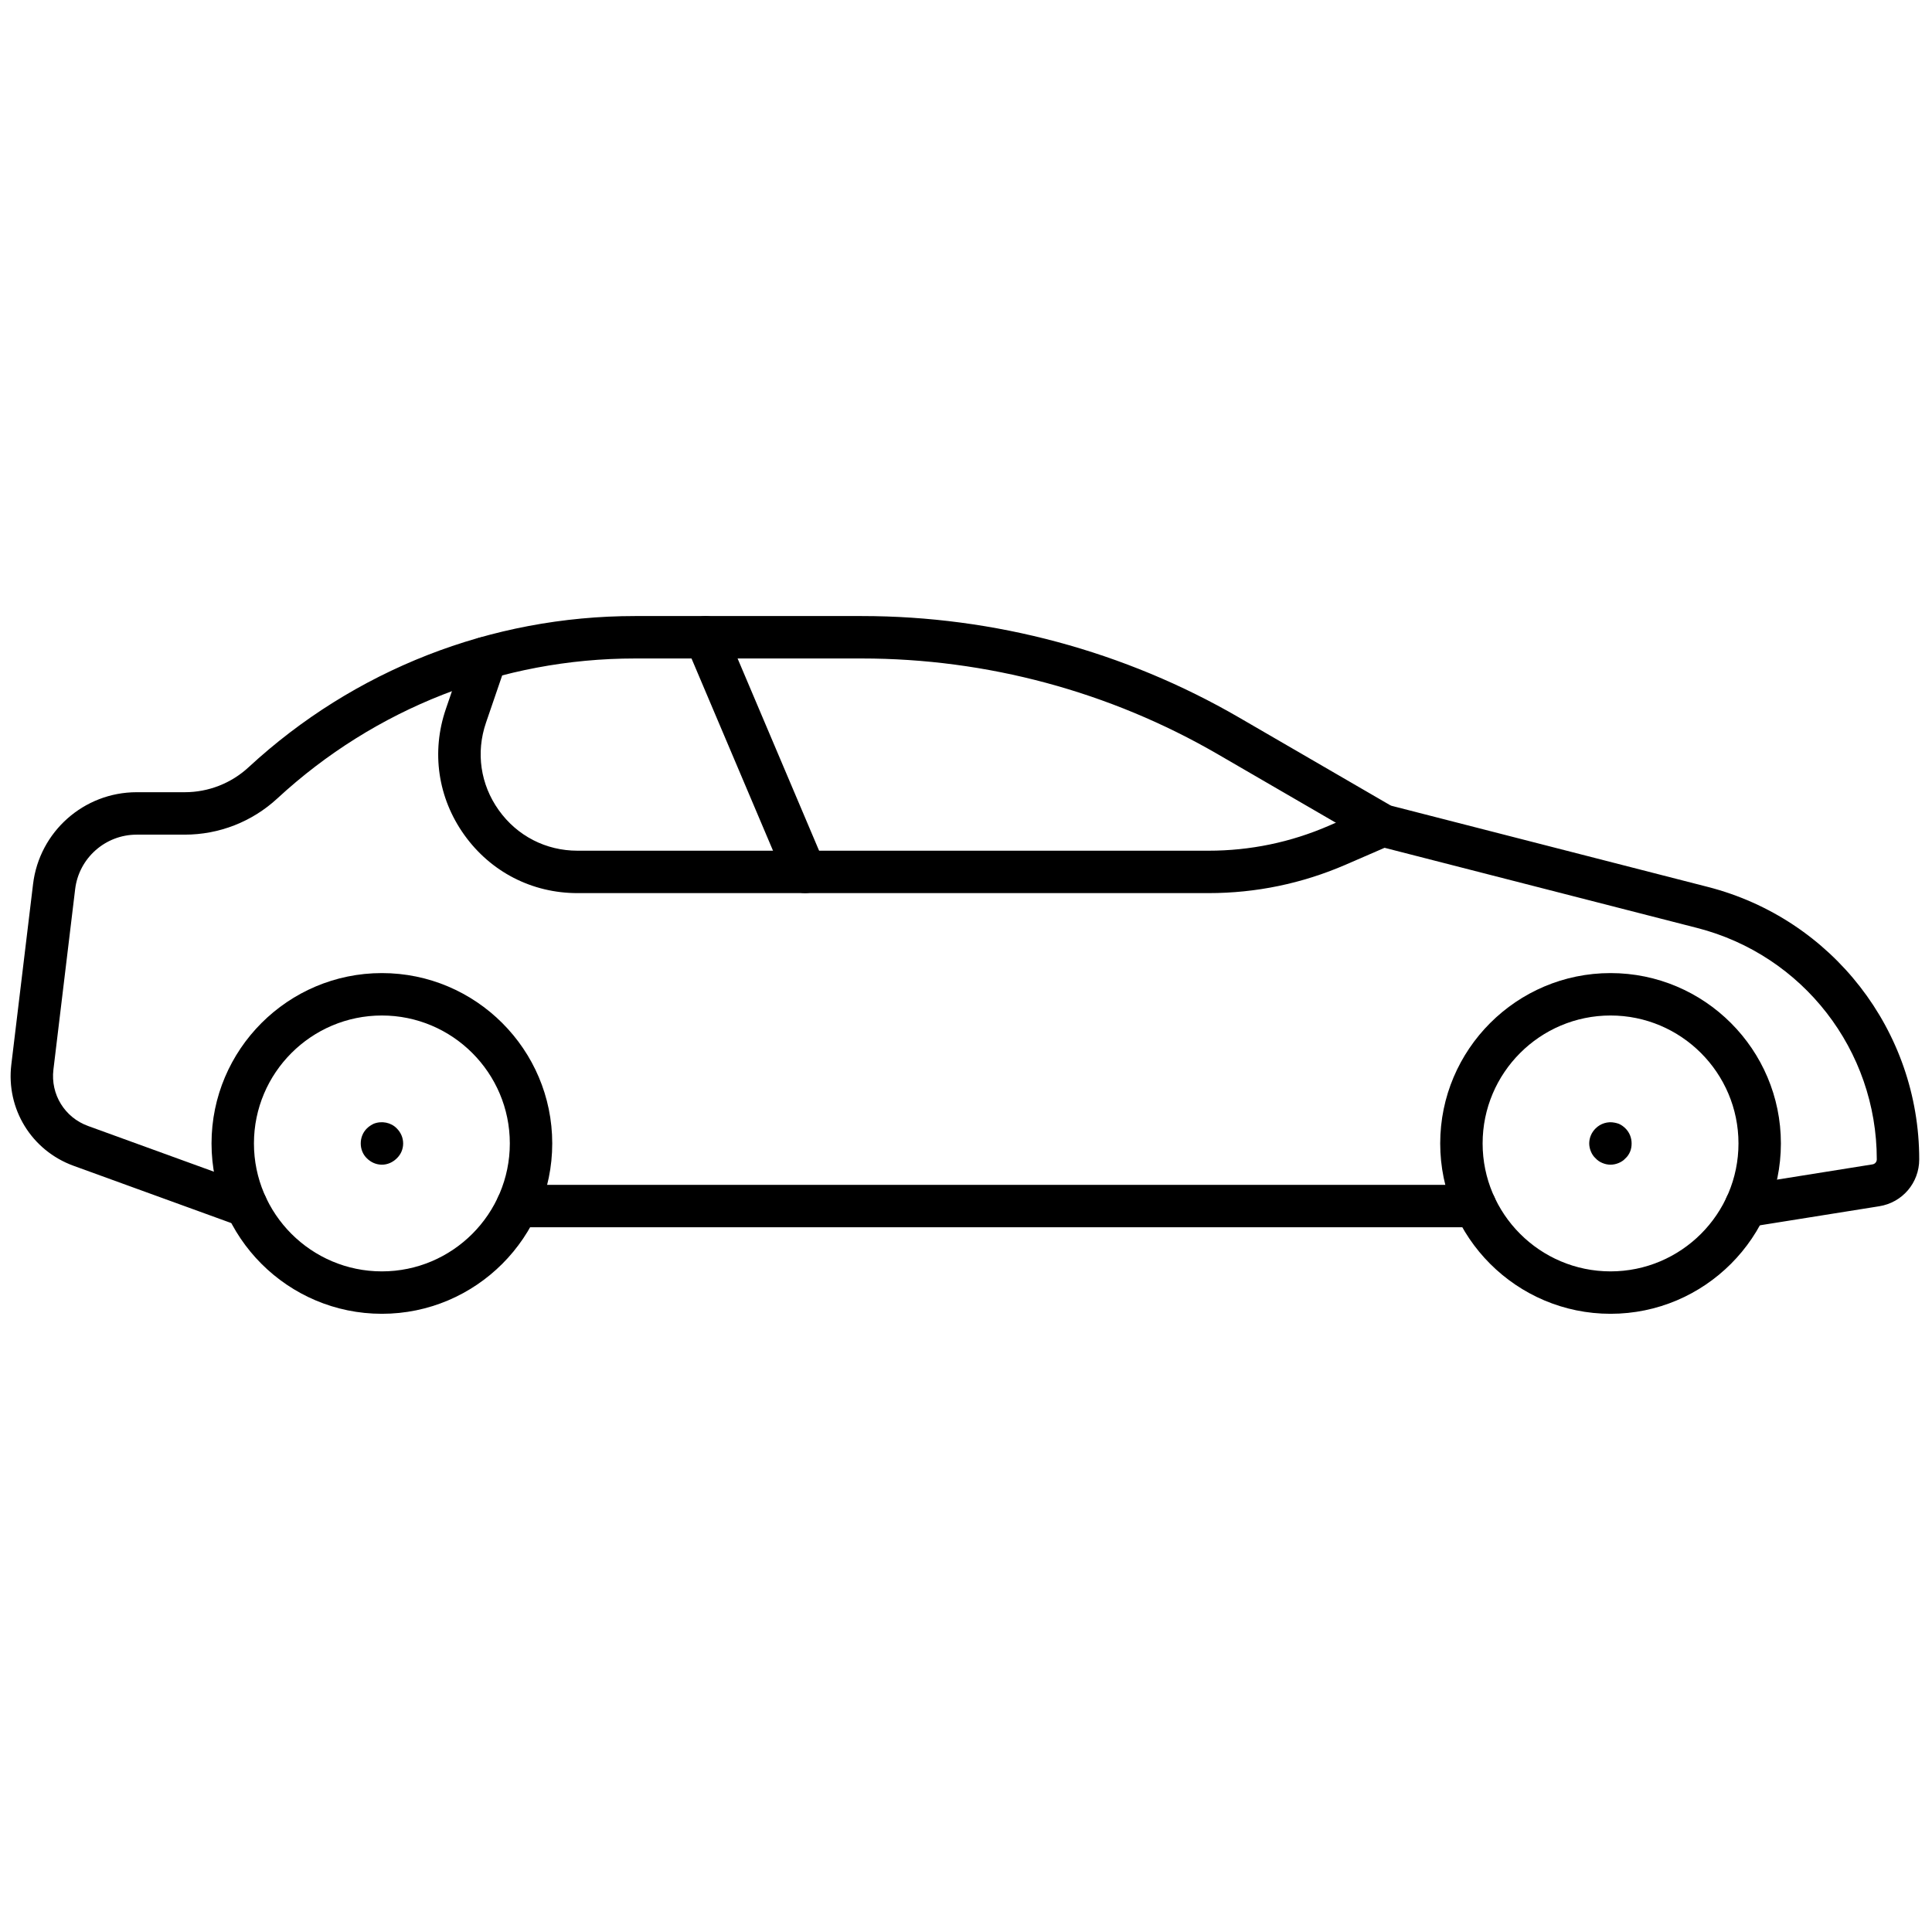 <svg xmlns="http://www.w3.org/2000/svg" xmlns:xlink="http://www.w3.org/1999/xlink" version="1.1" width="256" height="256" viewBox="0 0 256 256" xml:space="preserve">

<defs>
</defs>
<g style="stroke: none; stroke-width: 0; stroke-dasharray: none; stroke-linecap: butt; stroke-linejoin: miter; stroke-miterlimit: 10; fill: none; fill-rule: nonzero; opacity: 1;" transform="translate(1.407 1.407) scale(2.81 2.81)" >
	<path d="M 75.444 61.451 c -4.429 0 -8.032 -3.604 -8.032 -8.033 s 3.604 -8.033 8.032 -8.033 c 4.43 0 8.033 3.604 8.033 8.033 S 79.874 61.451 75.444 61.451 z M 75.444 47.385 c -3.326 0 -6.032 2.706 -6.032 6.033 s 2.706 6.033 6.032 6.033 c 3.327 0 6.033 -2.706 6.033 -6.033 S 78.771 47.385 75.444 47.385 z" style="stroke: none; stroke-width: 1; stroke-dasharray: none; stroke-linecap: butt; stroke-linejoin: miter; stroke-miterlimit: 10; fill: rgb(0,0,0); fill-rule: nonzero; opacity: 1;" transform=" matrix(1 0 0 1 0 0) " stroke-linecap="round" />
	<path d="M 17.507 61.451 c -4.43 0 -8.033 -3.604 -8.033 -8.033 s 3.604 -8.033 8.033 -8.033 c 4.429 0 8.033 3.604 8.033 8.033 S 21.936 61.451 17.507 61.451 z M 17.507 47.385 c -3.327 0 -6.033 2.706 -6.033 6.033 s 2.707 6.033 6.033 6.033 s 6.033 -2.706 6.033 -6.033 S 20.833 47.385 17.507 47.385 z" style="stroke: none; stroke-width: 1; stroke-dasharray: none; stroke-linecap: butt; stroke-linejoin: miter; stroke-miterlimit: 10; fill: rgb(0,0,0); fill-rule: nonzero; opacity: 1;" transform=" matrix(1 0 0 1 0 0) " stroke-linecap="round" />
	<path d="M 11.123 57.371 c -0.113 0 -0.229 -0.02 -0.341 -0.061 l -7.814 -2.838 c -1.98 -0.719 -3.187 -2.682 -2.935 -4.773 l 1.025 -8.51 c 0.297 -2.47 2.397 -4.333 4.886 -4.333 h 2.265 c 1.121 0 2.192 -0.419 3.015 -1.18 c 4.974 -4.596 11.443 -7.127 18.215 -7.127 h 10.699 c 6.244 0 12.398 1.656 17.798 4.79 l 7.152 4.15 l 14.941 3.832 C 85.9 42.826 90 48.109 90 54.17 c 0 1.106 -0.793 2.036 -1.886 2.21 l -6.13 0.979 c -0.543 0.092 -1.059 -0.285 -1.145 -0.83 c -0.087 -0.545 0.284 -1.058 0.83 -1.145 l 6.13 -0.979 c 0.116 -0.019 0.2 -0.117 0.2 -0.235 c 0 -5.146 -3.481 -9.634 -8.467 -10.912 l -15.076 -3.866 c -0.089 -0.023 -0.175 -0.058 -0.254 -0.104 l -7.271 -4.219 c -5.095 -2.957 -10.902 -4.519 -16.794 -4.519 H 29.439 c -6.268 0 -12.254 2.343 -16.858 6.596 c -1.194 1.104 -2.747 1.711 -4.373 1.711 H 5.944 c -1.478 0 -2.725 1.106 -2.901 2.572 l -1.025 8.509 c -0.14 1.164 0.531 2.256 1.632 2.656 l 7.814 2.838 c 0.519 0.188 0.787 0.762 0.599 1.281 C 11.916 57.119 11.532 57.371 11.123 57.371 z" style="stroke: none; stroke-width: 1; stroke-dasharray: none; stroke-linecap: butt; stroke-linejoin: miter; stroke-miterlimit: 10; fill: rgb(0,0,0); fill-rule: nonzero; opacity: 1;" transform=" matrix(1 0 0 1 0 0) " stroke-linecap="round" />
	<path d="M 69.062 57.371 h -45.17 c -0.552 0 -1 -0.447 -1 -1 s 0.448 -1 1 -1 h 45.17 c 0.553 0 1 0.447 1 1 S 69.614 57.371 69.062 57.371 z" style="stroke: none; stroke-width: 1; stroke-dasharray: none; stroke-linecap: butt; stroke-linejoin: miter; stroke-miterlimit: 10; fill: rgb(0,0,0); fill-rule: nonzero; opacity: 1;" transform=" matrix(1 0 0 1 0 0) " stroke-linecap="round" />
	<path d="M 56.489 41.614 h -29.76 c -2.145 0 -4.09 -1.001 -5.337 -2.746 c -1.247 -1.745 -1.563 -3.909 -0.868 -5.938 l 0.934 -2.727 c 0.179 -0.523 0.747 -0.802 1.27 -0.622 c 0.522 0.179 0.801 0.748 0.622 1.27 l -0.934 2.727 c -0.483 1.41 -0.263 2.915 0.604 4.127 c 0.867 1.213 2.219 1.909 3.71 1.909 h 29.76 c 1.963 0 3.871 -0.396 5.671 -1.177 l 2.146 -0.931 c 0.507 -0.219 1.097 0.013 1.315 0.52 c 0.22 0.507 -0.013 1.096 -0.519 1.315 l -2.146 0.931 C 60.904 41.162 58.729 41.614 56.489 41.614 z" style="stroke: none; stroke-width: 1; stroke-dasharray: none; stroke-linecap: butt; stroke-linejoin: miter; stroke-miterlimit: 10; fill: rgb(0,0,0); fill-rule: nonzero; opacity: 1;" transform=" matrix(1 0 0 1 0 0) " stroke-linecap="round" />
	<path d="M 37.461 41.614 c -0.39 0 -0.76 -0.229 -0.921 -0.61 l -4.691 -11.064 c -0.215 -0.508 0.022 -1.095 0.531 -1.311 c 0.506 -0.214 1.096 0.022 1.311 0.531 l 4.691 11.064 c 0.215 0.508 -0.022 1.095 -0.531 1.311 C 37.724 41.588 37.591 41.614 37.461 41.614 z" style="stroke: none; stroke-width: 1; stroke-dasharray: none; stroke-linecap: butt; stroke-linejoin: miter; stroke-miterlimit: 10; fill: rgb(0,0,0); fill-rule: nonzero; opacity: 1;" transform=" matrix(1 0 0 1 0 0) " stroke-linecap="round" />
	<path d="M 75.439 54.42 c -0.13 0 -0.26 -0.03 -0.38 -0.08 s -0.229 -0.12 -0.319 -0.22 c -0.101 -0.09 -0.171 -0.2 -0.221 -0.32 s -0.08 -0.25 -0.08 -0.38 c 0 -0.271 0.11 -0.521 0.301 -0.71 c 0.229 -0.23 0.569 -0.34 0.899 -0.271 c 0.061 0.011 0.13 0.03 0.19 0.051 c 0.12 0.05 0.229 0.13 0.319 0.22 c 0.19 0.189 0.29 0.439 0.29 0.71 c 0 0.13 -0.02 0.26 -0.069 0.38 c -0.051 0.12 -0.12 0.23 -0.221 0.32 c -0.09 0.1 -0.199 0.17 -0.319 0.22 S 75.58 54.42 75.439 54.42 z" style="stroke: none; stroke-width: 1; stroke-dasharray: none; stroke-linecap: butt; stroke-linejoin: miter; stroke-miterlimit: 10; fill: rgb(0,0,0); fill-rule: nonzero; opacity: 1;" transform=" matrix(1 0 0 1 0 0) " stroke-linecap="round" />
	<path d="M 17.51 54.42 c -0.27 0 -0.52 -0.11 -0.71 -0.3 c -0.19 -0.181 -0.29 -0.44 -0.29 -0.7 c 0 -0.271 0.1 -0.521 0.29 -0.71 c 0.09 -0.09 0.2 -0.16 0.32 -0.22 c 0.38 -0.15 0.82 -0.061 1.09 0.22 c 0.19 0.189 0.3 0.439 0.3 0.71 c 0 0.27 -0.11 0.52 -0.3 0.7 C 18.02 54.31 17.77 54.42 17.51 54.42 z" style="stroke: none; stroke-width: 1; stroke-dasharray: none; stroke-linecap: butt; stroke-linejoin: miter; stroke-miterlimit: 10; fill: rgb(0,0,0); fill-rule: nonzero; opacity: 1;" transform=" matrix(1 0 0 1 0 0) " stroke-linecap="round" />
</g>
</svg>